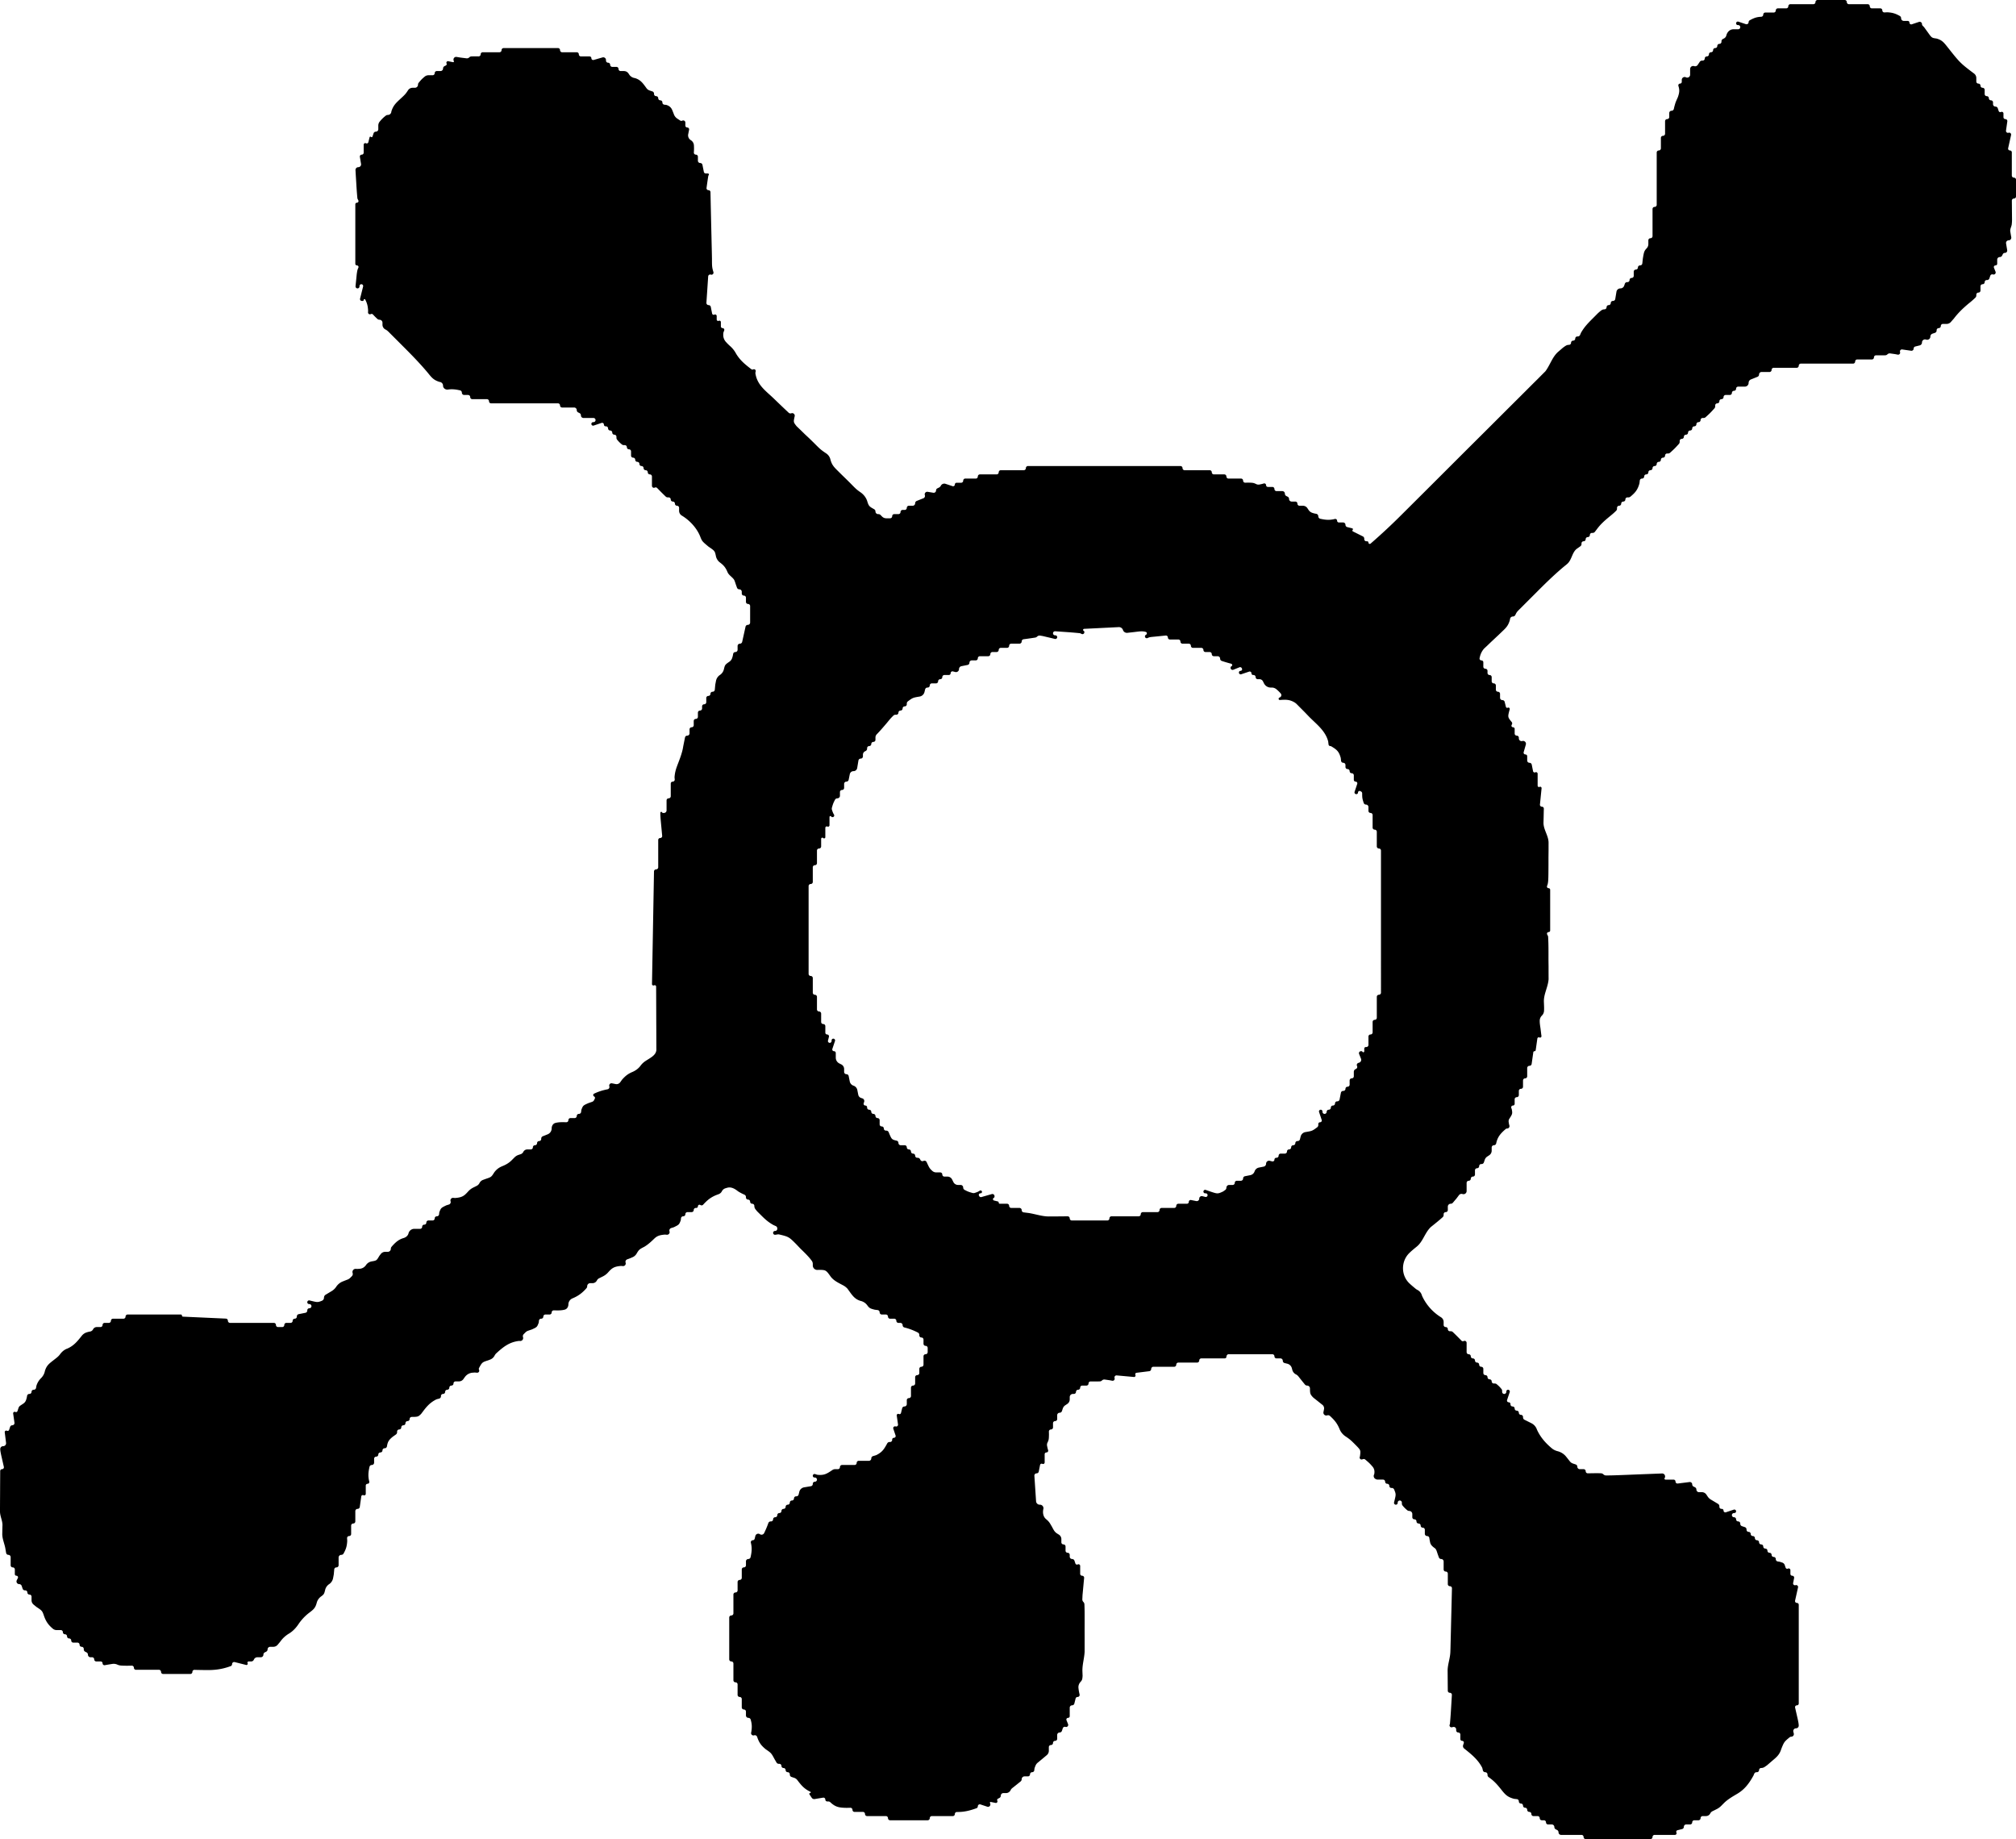 <svg width="216" height="197" fill="none" xmlns="http://www.w3.org/2000/svg">
    <path d="M194.514.226c0-.124.1-.226.224-.226h2.909c.124 0 .224.099.224.222 0 .124.101.226.224.226h2.014c.124 0 .224.098.224.222s.1.225.224.225h.901c.121 0 .218.096.218.216a.22.22 0 0 0 .23.22l.274-.016c.578.026.908.134 1.37.394.087.05.14.142.14.243 0 .158.128.287.286.287h.422c.104 0 .188.082.188.186 0 .128.125.22.247.179l.768-.256a.248.248 0 0 1 .327.234c0 .066.027.13.073.177l.115.115a.65.65 0 0 1 .066.078l.376.518c.417.588.417.588.922.657.609.166.797.436 1.19.924 1.291 1.634 1.354 1.714 2.838 2.828a.6.6 0 0 1 .24.479v.373c0 .123.098.224.222.224.123 0 .225.098.225.222 0 .123.099.225.222.225.124 0 .226.1.226.224v.448c0 .123.098.224.222.224s.225.098.225.222c0 .123.099.226.223.226.123 0 .225.1.225.223v.188c0 .144.115.26.258.26.112 0 .214.072.249.178l.099.296a.179.179 0 0 0 .25.105c.12-.06.263.027.263.161v.395c0 .115.092.208.206.208a.21.21 0 0 1 .208.238l-.142.994a.21.21 0 0 0 .274.228.208.208 0 0 1 .269.244l-.313 1.412a.198.198 0 0 0 .192.242.2.2 0 0 1 .201.2v2.487c0 .123.099.223.223.223.123 0 .225.1.225.224v1.793a.221.221 0 0 1-.221.222.224.224 0 0 0-.224.225l.005.404.006.812.008.81a4.442 4.442 0 0 1-.035.555c-.047.246-.19.474-.152.722.033.205.067.41.104.615a.282.282 0 0 1-.276.334.283.283 0 0 0-.28.327c.041.24.081.482.121.727a.247.247 0 0 1-.243.29.252.252 0 0 0-.225.137 46.19 46.19 0 0 0-.078.157.274.274 0 0 1-.246.153.278.278 0 0 0-.278.277v.438c0 .1-.08.18-.18.18a.182.182 0 0 0-.169.248l.169.423a.223.223 0 0 1-.277.297.227.227 0 0 0-.286.14 77.38 77.38 0 0 0-.093.282.26.26 0 0 1-.247.178h-.036a.222.222 0 0 0-.224.222.224.224 0 0 1-.222.226c-.124 0-.226.1-.226.223v.448a.222.222 0 0 1-.222.224c-.124 0-.225.1-.225.224v.09a.313.313 0 0 1-.097.226 8.99 8.99 0 0 1-.729.635c-.597.503-1.109.987-1.58 1.61-.106.12-.213.24-.32.363a.617.617 0 0 1-.463.21h-.392a.222.222 0 0 0-.224.222.224.224 0 0 1-.222.226c-.124 0-.226.1-.226.223v.037a.26.26 0 0 1-.178.247l-.264.088a.333.333 0 0 0-.229.316c0 .218-.205.38-.417.328l-.074-.019a.325.325 0 0 0-.405.314c0 .15-.101.282-.246.318l-.473.118a.23.23 0 0 0-.176.224c0 .14-.125.25-.264.23l-.961-.137a.212.212 0 0 0-.233.276.215.215 0 0 1-.242.279l-.3-.058-.512-.073a.35.35 0 0 0-.297.098.35.35 0 0 1-.241.103c-.326.006-.651.006-.976.002a.221.221 0 0 0-.226.22.223.223 0 0 1-.222.224h-1.569a.222.222 0 0 0-.223.222.226.226 0 0 1-.224.225h-5.595a.222.222 0 0 0-.224.223.226.226 0 0 1-.224.225h-2.462a.222.222 0 0 0-.224.222c0 .124-.1.226-.224.226h-.852a.266.266 0 0 0-.267.265c0 .11-.066.209-.168.25l-.699.28a.398.398 0 0 0-.252.369.402.402 0 0 1-.4.403h-.719a.223.223 0 0 0-.224.222.223.223 0 0 1-.222.225.224.224 0 0 0-.225.223.226.226 0 0 1-.224.225h-.448a.223.223 0 0 0-.224.222.224.224 0 0 1-.222.226.224.224 0 0 0-.225.222.224.224 0 0 1-.222.226c-.124 0-.226.1-.226.223v.1c0 .08-.03.158-.084.217-.423.468-.475.52-.942.943a.325.325 0 0 1-.217.084h-.1a.222.222 0 0 0-.223.222.224.224 0 0 1-.223.226.224.224 0 0 0-.225.222.224.224 0 0 1-.222.225.224.224 0 0 0-.226.222.223.223 0 0 1-.222.226.224.224 0 0 0-.225.222.224.224 0 0 1-.222.226.224.224 0 0 0-.226.222.224.224 0 0 1-.222.225c-.124 0-.226.1-.226.224v.1c0 .08-.03.157-.083.217-.424.467-.476.52-.943.943a.323.323 0 0 1-.217.083h-.099a.222.222 0 0 0-.224.223.224.224 0 0 1-.222.225.224.224 0 0 0-.226.222.224.224 0 0 1-.222.226.224.224 0 0 0-.226.222.223.223 0 0 1-.222.226.224.224 0 0 0-.225.222.224.224 0 0 1-.222.225.224.224 0 0 0-.226.223.223.223 0 0 1-.222.225.224.224 0 0 0-.225.222.226.226 0 0 1-.224.226h-.013c-.12 0-.221.09-.234.21l-.028.253a.542.542 0 0 1-.016.08c-.189.67-.447.968-.961 1.396a.328.328 0 0 1-.209.075h-.106a.223.223 0 0 0-.224.223.223.223 0 0 1-.222.225.224.224 0 0 0-.225.223.224.224 0 0 1-.222.225c-.124 0-.226.1-.226.224v.09a.316.316 0 0 1-.096.226c-.276.266-.318.301-.757.663-.504.417-.916.782-1.304 1.31l-.215.28a.3.3 0 0 1-.238.117h-.076a.222.222 0 0 0-.223.222.224.224 0 0 1-.223.226.224.224 0 0 0-.225.222.224.224 0 0 1-.222.226c-.124 0-.226.1-.226.224v.07a.295.295 0 0 1-.124.242l-.309.22c-.582.365-.573 1.196-1.084 1.655-.108.097-.233.195-.379.313-1.103.922-2.112 1.923-3.125 2.942l-.553.55-.524.525-.473.474c-.327.321-.375.369-.511.665a.3.3 0 0 1-.273.179.302.302 0 0 0-.298.248l-.028.156c-.175.565-.374.783-.803 1.184l-.392.377-.824.771-.392.377-.362.338c-.279.342-.386.626-.467 1.01a.199.199 0 0 0 .196.24c.113 0 .206.091.206.204v.468c0 .123.099.223.222.223.124 0 .226.1.226.224v.224c0 .124.098.224.222.224s.225.1.225.224v.448c0 .123.099.223.223.223.123 0 .225.1.225.224v.448c0 .124.099.224.222.224.124 0 .226.1.226.224v.42c0 .139.11.251.249.251.116 0 .218.079.246.19l.133.532c.022.089.12.135.202.094a.145.145 0 0 1 .205.166l-.056.208c-.149.61-.158.648.271 1.162a.221.221 0 0 1 .028.24l-.036.071a.17.17 0 0 0 .152.248c.094 0 .172.076.172.17v.501c0 .124.099.224.222.224.124 0 .226.1.226.224v.07c0 .192.18.333.366.286l.015-.004a.307.307 0 0 1 .369.382l-.232.811a.191.191 0 0 0 .183.246c.106 0 .194.086.194.192v.457c0 .136.109.246.244.246.118 0 .22.083.243.198l.141.702a.17.17 0 0 0 .242.12.172.172 0 0 1 .249.152v1.279c0 .108.113.18.21.13a.147.147 0 0 1 .212.145l-.175 1.745a.209.209 0 0 0 .207.23c.118 0 .214.098.211.217l-.009.257-.012.618-.016.614c-.014.753.546 1.403.543 2.156v.077l-.001.755-.009.791v.791c-.008 1.58-.01 1.876-.147 2.205-.049.118.029.25.156.25.095 0 .173.077.173.171v4.36a.17.17 0 0 1-.169.17.172.172 0 0 0-.155.248l.075.15a.262.262 0 0 1 .029.106c.05.833.038 1.669.038 2.504l.009.721a161.011 161.011 0 0 0 .004 1.326l-.01.091c-.083.812-.539 1.552-.492 2.368.021.509.026.625.014.91a.78.78 0 0 1-.23.522.785.785 0 0 0-.233.559c.002.259.018.371.085.821l.075.617.026.188a.152.152 0 0 1-.218.158.154.154 0 0 0-.221.114l-.178 1.247a.127.127 0 0 1-.127.11.13.13 0 0 0-.128.111l-.179 1.251a.237.237 0 0 1-.235.205.242.242 0 0 0-.242.24v.88a.223.223 0 0 1-.222.224c-.124 0-.225.1-.225.223v.672a.223.223 0 0 1-.223.224c-.123 0-.225.1-.225.224v.448a.222.222 0 0 1-.222.223.226.226 0 0 0-.226.224v.486a.185.185 0 0 1-.184.186.187.187 0 0 0-.178.247l.047.136a.39.39 0 0 1 .012.046c.072.425.073.472-.26.976a.503.503 0 0 0-.08.354c.025.168.042.259.076.367.05.165-.063.336-.236.336a.25.25 0 0 0-.161.059c-.549.473-.873.845-1.014 1.527a.252.252 0 0 1-.242.205.242.242 0 0 0-.242.24v.344a.582.582 0 0 1-.259.485l-.222.148a.667.667 0 0 0-.262.343l-.093.277a.26.26 0 0 1-.246.178h-.037a.222.222 0 0 0-.223.222.224.224 0 0 1-.223.226c-.123 0-.225.1-.225.224v.447a.223.223 0 0 1-.222.224.224.224 0 0 0-.226.222.224.224 0 0 1-.222.226c-.123 0-.225.1-.225.224v.877a.335.335 0 0 1-.44.32.338.338 0 0 0-.377.116l-.274.366c-.128.149-.255.299-.384.452a.304.304 0 0 1-.232.107.308.308 0 0 0-.308.307v.365a.222.222 0 0 1-.222.224c-.123 0-.225.1-.225.224v.087c0 .087-.036.17-.101.229-.411.372-.843.713-1.276 1.06a2.956 2.956 0 0 0-.212.233c-.481.597-.696 1.38-1.293 1.861-.29.235-.56.457-.798.691-.893.877-.904 2.364-.003 3.232.21.202.444.395.691.599.055.044.113.082.176.114a.94.94 0 0 1 .475.552l.033.1a5.283 5.283 0 0 0 2.008 2.27c.18.108.3.297.3.507v.33c0 .123.098.223.222.223s.225.099.225.223c0 .123.101.225.224.225h.096c.082 0 .161.032.22.089.313.299.619.605.919.917a.21.21 0 0 0 .247.044.213.213 0 0 1 .309.189v1c0 .123.098.224.222.224.123 0 .225.098.225.222 0 .123.099.225.222.225.124 0 .226.099.226.223 0 .123.098.225.222.225s.226.099.226.222c0 .124.098.226.222.226.123 0 .225.1.225.224v.447c0 .124.099.224.222.224.124 0 .226.099.226.222 0 .124.098.226.222.226s.225.099.225.222c0 .124.101.226.224.226h.104c.078 0 .153.027.212.077.247.21.292.256.502.503.05.059.077.134.077.211v.104c0 .124.099.224.223.224.123 0 .225-.1.225-.224v-.036c0-.104.082-.188.186-.188.128 0 .22.126.179.247l-.283.85a.187.187 0 0 0 .176.246.19.19 0 0 1 .19.188v.036c0 .124.098.224.222.224.123 0 .225.099.225.222 0 .124.099.226.222.226.124 0 .226.099.226.222 0 .124.098.226.222.226s.226.1.226.223v.053c0 .105.059.201.153.248l.266.133.476.238c.286.143.503.395.601.7.37.809.919 1.427 1.586 1.988.179.15.391.253.617.31.358.091.681.29.913.578.136.169.272.34.406.512a.7.7 0 0 0 .328.232l.295.098a.259.259 0 0 1 .178.245c0 .144.116.262.26.262h.413c.122 0 .222.098.222.221 0 .124.102.225.226.223l.655-.01c.252-.004.505-.003.756.007a.393.393 0 0 1 .261.114.398.398 0 0 0 .28.117c.426.001.852-.011 1.278-.027l.885-.033.932-.038.935-.036 1.977-.077a.308.308 0 0 1 .32.307v.081c0 .03-.012.058-.033.079a.112.112 0 0 0 .079.191h.863a.21.21 0 0 1 .21.209c0 .126.11.225.236.21l1.267-.159a.254.254 0 0 1 .287.252.26.26 0 0 0 .142.231l.153.076a.275.275 0 0 1 .153.246c0 .153.124.279.277.279h.306c.195 0 .377.097.485.259l.142.212c.087.132.203.242.339.323l.381.227.394.238a.288.288 0 0 1 .138.245v.063c0 .123.1.224.224.224h.036c.103 0 .187.082.187.186 0 .128.126.219.247.179l.849-.283a.186.186 0 0 1 .247.176.188.188 0 0 1-.187.189h-.036a.224.224 0 0 0-.002.448c.123 0 .225.099.225.222 0 .124.099.226.222.226.124 0 .226.1.226.224v.036c0 .112.072.211.178.247l.315.105a.26.26 0 0 1 .178.247v.036c0 .124.099.224.223.224.123 0 .225.099.225.222 0 .124.099.226.222.226.124 0 .226.098.226.222s.098.226.222.226c.123 0 .225.098.225.222 0 .123.099.225.222.225.124 0 .226.099.226.222 0 .124.098.226.222.226s.225.099.225.222c0 .124.099.226.223.226.123 0 .225.098.225.222 0 .123.099.225.222.225.124 0 .226.101.226.224v.018c0 .119.086.22.203.239l.193.031c.025.004.049.01.074.018l.222.074a.43.43 0 0 1 .271.271l.09.271a.18.18 0 0 0 .25.105.182.182 0 0 1 .263.161v.402a.2.2 0 0 0 .2.201c.128 0 .225.117.2.241l-.107.536a.202.202 0 0 0 .26.233c.15-.05.299.081.265.235l-.316 1.423a.198.198 0 0 0 .193.242c.11 0 .201.09.201.2v10.571c0 .11-.088.199-.197.199a.199.199 0 0 0-.195.243l.042.182.126.554.126.551c.07.347.09.445.095.638a.287.287 0 0 1-.289.294.296.296 0 0 0-.288.366l.047.19a.273.273 0 0 1-.264.34.274.274 0 0 0-.174.062c-.594.486-.605.516-.904 1.26-.189.635-.519.883-1.021 1.308l-.482.416c-.341.249-.41.299-.651.309a.228.228 0 0 0-.224.225c0 .123-.1.225-.224.225h-.045a.27.27 0 0 0-.248.165l-.084.199c-.491.889-.972 1.492-1.715 1.936-.513.306-1.039.6-1.46 1.023l-.259.261c-.144.147-.31.272-.493.366a24.18 24.18 0 0 1-.456.227.524.524 0 0 0-.244.237.518.518 0 0 1-.463.287h-.352a.223.223 0 0 0-.223.223.226.226 0 0 1-.224.225h-.448a.223.223 0 0 0-.224.222c0 .124-.1.226-.224.226h-.42a.25.25 0 0 0-.251.25.253.253 0 0 1-.19.245l-.494.124a.174.174 0 0 0-.115.246.175.175 0 0 1-.155.254h-2.179a.223.223 0 0 0-.224.222c0 .124-.1.226-.224.226h-6.938a.223.223 0 0 1-.224-.222c0-.124-.1-.226-.224-.226h-2.185a.275.275 0 0 1-.277-.275.278.278 0 0 0-.153-.249 9.301 9.301 0 0 1-.141-.071.274.274 0 0 1-.153-.246.278.278 0 0 0-.277-.278h-.395a.222.222 0 0 1-.223-.222.226.226 0 0 0-.224-.226h-.224a.222.222 0 0 1-.224-.222c0-.124-.1-.226-.224-.226h-.447a.222.222 0 0 1-.224-.222.224.224 0 0 0-.222-.225.224.224 0 0 1-.226-.222.224.224 0 0 0-.222-.226.223.223 0 0 1-.225-.222.224.224 0 0 0-.223-.226.225.225 0 0 1-.225-.223v-.013c0-.12-.09-.222-.21-.235l-.258-.029a.576.576 0 0 1-.081-.015c-.707-.201-.92-.455-1.381-1.038-.437-.544-.747-.884-1.298-1.269a.298.298 0 0 1-.129-.244v-.041a.25.25 0 0 0-.249-.251.252.252 0 0 1-.245-.191l-.051-.21a.513.513 0 0 0-.043-.115c-.46-.867-1.161-1.419-1.914-2.022a.338.338 0 0 1-.109-.372l.067-.201a.187.187 0 0 0-.177-.247.19.19 0 0 1-.189-.187v-.484a.222.222 0 0 0-.222-.224.225.225 0 0 1-.225-.224v-.106a.268.268 0 0 0-.332-.259l-.117.029a.211.211 0 0 1-.241-.299.229.229 0 0 0 .022-.076c.05-.557.091-1.11.122-1.667l.029-.48.056-.94a.217.217 0 0 0-.217-.231.22.22 0 0 1-.22-.217c-.005-.445-.008-.891-.012-1.337l-.007-.873c.019-.645.27-1.287.293-1.932.01-.261.017-.522.023-.784l.014-.541c.015-.573.028-1.145.041-1.718l.029-1.162.064-2.627a.22.22 0 0 0-.22-.227.223.223 0 0 1-.223-.221v-1.122a.223.223 0 0 0-.222-.224.225.225 0 0 1-.225-.223v-.857a.262.262 0 0 0-.261-.263.264.264 0 0 1-.249-.174l-.134-.371c-.12-.377-.165-.519-.305-.619-.221-.158-.435-.336-.495-.6a6.442 6.442 0 0 1-.091-.494.24.24 0 0 0-.237-.204.243.243 0 0 1-.243-.241v-.431a.223.223 0 0 0-.222-.224.223.223 0 0 1-.225-.222.224.224 0 0 0-.222-.225.224.224 0 0 1-.226-.223.223.223 0 0 0-.222-.225.224.224 0 0 1-.225-.224v-.344a.327.327 0 0 0-.326-.328.332.332 0 0 1-.214-.077 3.227 3.227 0 0 1-.502-.503.326.326 0 0 1-.077-.211v-.104a.223.223 0 0 0-.223-.224c-.123 0-.225.1-.225.224v.027a.196.196 0 0 1-.195.197.198.198 0 0 1-.193-.244l.066-.274c.135-.564.148-.616-.057-1.108a.267.267 0 0 0-.247-.165h-.045a.223.223 0 0 1-.224-.222.224.224 0 0 0-.222-.226.224.224 0 0 1-.226-.222c0-.124-.1-.226-.224-.226h-.574a.405.405 0 0 1-.184-.043.956.956 0 0 1-.045-.023.356.356 0 0 1-.163-.474.358.358 0 0 0 .034-.128l.008-.094a.857.857 0 0 0-.204-.63c-.288-.334-.382-.421-.78-.757a.247.247 0 0 0-.238-.045l-.088.029a.207.207 0 0 1-.255-.282.185.185 0 0 0 .017-.061c.079-.626.073-.633-.308-1.041-.616-.624-.743-.752-1.231-1.075a1.708 1.708 0 0 1-.661-.818c-.255-.61-.558-.956-1.015-1.377a.3.3 0 0 0-.3-.064.308.308 0 0 1-.4-.351l.061-.303a.488.488 0 0 0-.181-.482l-.102-.078-.441-.353-.354-.279a1.195 1.195 0 0 1-.16-.15c-.232-.262-.264-.345-.268-.89a.305.305 0 0 0-.303-.304.307.307 0 0 1-.237-.112 59.173 59.173 0 0 1-.698-.872.761.761 0 0 0-.259-.212.757.757 0 0 1-.389-.462c-.018-.066-.033-.119-.046-.175a.676.676 0 0 0-.486-.507l-.302-.075a.25.25 0 0 1-.191-.243.253.253 0 0 0-.251-.253h-.42a.222.222 0 0 1-.224-.222c0-.123-.1-.225-.224-.225h-4.7c-.123 0-.224.155-.224.279 0 .124-.099.168-.223.168h-2.463a.223.223 0 0 0-.223.223c0 .123-.1.225-.224.225h-2.014a.223.223 0 0 0-.224.222c0 .124-.1.226-.224.226h-2.224a.237.237 0 0 0-.238.236.24.24 0 0 1-.208.238l-1.363.17a.155.155 0 0 0-.121.223.158.158 0 0 1-.153.227l-1.85-.168a.217.217 0 0 0-.228.284.22.22 0 0 1-.248.287l-.291-.056-.512-.073a.348.348 0 0 0-.297.098.349.349 0 0 1-.241.103c-.325.006-.651.006-.976.002a.22.22 0 0 0-.226.22.223.223 0 0 1-.222.224h-.449a.222.222 0 0 0-.224.222.224.224 0 0 1-.222.225.224.224 0 0 0-.226.222c0 .124-.1.226-.224.226h-.112a.335.335 0 0 0-.335.336v.247a.587.587 0 0 1-.26.486l-.222.148a.663.663 0 0 0-.262.343l-.092.277a.26.26 0 0 1-.246.178.261.261 0 0 0-.261.26v.411a.223.223 0 0 1-.222.224c-.124 0-.226.1-.226.224v.451a.22.22 0 0 1-.219.221.223.223 0 0 0-.223.226l.008.305c-.012.506-.013.577-.156.871a.555.555 0 0 0-.047.345c.042.214.062.302.112.469a.188.188 0 0 1-.179.246.19.19 0 0 0-.191.19v.877a.17.17 0 0 1-.246.154.172.172 0 0 0-.246.118l-.141.709a.236.236 0 0 1-.231.191.238.238 0 0 0-.238.253l.182 2.738a.394.394 0 0 0 .393.367h.02c.253 0 .435.243.363.485a.358.358 0 0 0-.014.065l-.008.072c-.037.318.034.657.267.877.035.033.073.067.12.107.148.124.276.27.374.437l.188.321c.266.504.309.586.722.829.175.104.285.29.285.494v.342c0 .124.099.224.222.224.124 0 .226.1.226.224v.448c0 .123.098.224.222.224s.226.1.226.223v.188c0 .144.114.26.258.26.112 0 .213.072.248.178l.099.296a.179.179 0 0 0 .251.105c.12-.06.263.027.263.161v.838a.21.21 0 0 0 .211.213c.126 0 .226.109.213.234l-.034.346-.069.749a547.8 547.8 0 0 1-.07.748l-.02.441a.38.38 0 0 0 .111.287.383.383 0 0 1 .112.253c.017.377.023.754.023 1.132l.001.787-.003.83.003.826-.001.789-.001.727c-.035.707-.261 1.397-.235 2.104l.018.472c-.027.35-.033.439-.222.648a.824.824 0 0 0-.222.64c.032.28.055.408.122.702a.218.218 0 0 1-.212.269.22.22 0 0 0-.214.166l-.135.539a.25.25 0 0 1-.242.191.252.252 0 0 0-.253.251v.911c0 .1-.08.181-.18.181a.182.182 0 0 0-.169.248l.169.422a.224.224 0 0 1-.277.297.227.227 0 0 0-.286.141l-.093.281a.26.26 0 0 1-.246.178.261.261 0 0 0-.261.26v.412a.222.222 0 0 1-.222.223.224.224 0 0 0-.226.223.223.223 0 0 1-.222.225c-.124 0-.226.1-.226.224v.389a.61.61 0 0 1-.215.466c-.326.275-.654.548-.983.818a.777.777 0 0 0-.219.289c-.102.24-.129.327-.14.504a.232.232 0 0 1-.23.22.226.226 0 0 0-.227.223c0 .123-.1.225-.224.225h-.367a.303.303 0 0 0-.304.302.31.31 0 0 1-.111.237c-.299.243-.6.484-.903.722a.588.588 0 0 0-.165.202l-.011.022a.552.552 0 0 1-.495.306h-.276a.275.275 0 0 0-.277.275.278.278 0 0 1-.153.249l-.148.074a.163.163 0 0 0-.074.219.165.165 0 0 1-.179.236l-.513-.102a.085.085 0 0 0-.078.143.087.087 0 0 1 .026.061v.067c0 .17-.166.29-.327.236l-.733-.244a.214.214 0 0 0-.283.202c0 .09-.056.172-.14.203-.721.26-1.336.416-2.092.404a.223.223 0 0 0-.23.221c0 .12-.097.218-.217.218h-2.245a.223.223 0 0 0-.224.223c0 .123-.1.225-.224.225h-4.028a.222.222 0 0 1-.224-.222c0-.124-.1-.226-.224-.226h-2.014a.222.222 0 0 1-.224-.222c0-.123-.1-.225-.224-.225h-.897a.22.22 0 0 1-.222-.22.223.223 0 0 0-.226-.223l-.403.009c-.8-.016-1.189-.077-1.738-.594a.329.329 0 0 0-.226-.092h-.111a.204.204 0 0 1-.205-.203.206.206 0 0 0-.24-.204l-.898.149a.32.32 0 0 1-.32-.138l-.251-.377a.078.078 0 0 1 .064-.122c.09 0 .113-.126.028-.152l-.011-.004c-.662-.318-.962-.7-1.377-1.244a.69.69 0 0 0-.329-.234l-.293-.098a.259.259 0 0 1-.178-.246v-.037a.223.223 0 0 0-.222-.224.223.223 0 0 1-.226-.222.224.224 0 0 0-.222-.225.224.224 0 0 1-.225-.223c0-.123-.1-.225-.224-.225h-.06a.285.285 0 0 1-.246-.141l-.212-.363c-.346-.645-.346-.645-.95-1.063-.528-.433-.725-.754-.916-1.324a.252.252 0 0 0-.318-.163.25.25 0 0 1-.322-.296l.016-.064c.086-.539.07-.863-.069-1.332a.25.25 0 0 0-.243-.179.262.262 0 0 1-.261-.26v-.412a.223.223 0 0 0-.222-.224.225.225 0 0 1-.226-.223v-.896a.222.222 0 0 0-.222-.224.225.225 0 0 1-.225-.224v-1.119a.222.222 0 0 0-.223-.224.225.225 0 0 1-.225-.224v-1.791a.222.222 0 0 0-.222-.223.226.226 0 0 1-.226-.224v-4.478c0-.123.099-.223.222-.223a.226.226 0 0 0 .226-.224v-2.015c0-.124.099-.224.222-.224.124 0 .226-.1.226-.224v-.895c0-.124.098-.224.222-.224.123 0 .225-.1.225-.224v-.895c0-.124.099-.224.222-.224.124 0 .226-.1.226-.224v-.42a.25.25 0 0 1 .25-.252.25.25 0 0 0 .243-.191c.13-.564.17-1.004.035-1.549-.034-.136.063-.274.204-.274a.209.209 0 0 0 .202-.157l.075-.301a.317.317 0 0 1 .483-.189.315.315 0 0 0 .458-.119c.17-.352.318-.697.45-1.072a.265.265 0 0 1 .25-.177h.036a.223.223 0 0 0 .223-.222c0-.124.099-.226.223-.226a.224.224 0 0 0 .225-.222c0-.124.099-.226.222-.226a.223.223 0 0 0 .226-.222c0-.124.098-.225.222-.225a.224.224 0 0 0 .225-.223c0-.123.099-.225.222-.225a.224.224 0 0 0 .226-.222c0-.124.098-.226.222-.226a.223.223 0 0 0 .225-.222c0-.124.1-.226.224-.226h.028a.25.25 0 0 0 .244-.19l.074-.296a.641.641 0 0 1 .517-.478l.725-.121a.243.243 0 0 0 .203-.239v-.019c0-.123.098-.224.222-.224a.223.223 0 0 0 .225-.222c0-.123-.1-.225-.223-.225h-.035a.189.189 0 0 1-.19-.188c0-.128.125-.221.247-.183l.21.067a.38.38 0 0 0 .068.013c.725.073 1.02-.142 1.585-.519a.512.512 0 0 1 .284-.086h.293a.222.222 0 0 0 .223-.222c0-.124.1-.226.224-.226h1.343a.222.222 0 0 0 .224-.222c0-.123.1-.225.224-.225h1.086a.255.255 0 0 0 .257-.255.26.26 0 0 1 .183-.248l.282-.084a.6.6 0 0 0 .1-.039c.635-.322.823-.657 1.145-1.243a.28.28 0 0 1 .246-.146h.058c.123 0 .224-.1.224-.224v-.036c0-.104.082-.188.186-.188.128 0 .22-.125.179-.247l-.242-.725a.194.194 0 0 1 .245-.248.197.197 0 0 0 .258-.212l-.136-.954a.158.158 0 0 1 .226-.166.16.16 0 0 0 .227-.102l.128-.513a.25.25 0 0 1 .242-.191.252.252 0 0 0 .253-.251v-.42c0-.124.099-.224.222-.224.124 0 .226-.1.226-.224v-.896c0-.123.099-.223.222-.223a.226.226 0 0 0 .226-.224v-.672c0-.124.098-.224.222-.224.123 0 .225-.1.225-.224v-.447c0-.124.099-.224.222-.224.124 0 .226-.1.226-.224v-.896c0-.123.098-.223.222-.223a.226.226 0 0 0 .225-.224v-.448a.222.222 0 0 0-.222-.224.225.225 0 0 1-.225-.224v-.447a.222.222 0 0 0-.222-.224.225.225 0 0 1-.226-.224v-.056a.275.275 0 0 0-.148-.246 6.457 6.457 0 0 0-1.447-.549.252.252 0 0 1-.195-.243.249.249 0 0 0-.248-.249h-.2a.223.223 0 0 1-.224-.223c0-.123-.1-.225-.224-.225h-.447a.223.223 0 0 1-.224-.222c0-.124-.1-.226-.224-.226h-.433a.237.237 0 0 1-.238-.237.24.24 0 0 0-.208-.238 102.69 102.69 0 0 0-.324-.042c-.451-.119-.556-.146-.783-.457a1.211 1.211 0 0 0-.686-.474c-.736-.19-1.012-.742-1.454-1.329a1.76 1.76 0 0 0-.418-.328c-.494-.267-1.015-.495-1.359-.938-.516-.723-.524-.734-1.291-.741a.657.657 0 0 0-.089.006.486.486 0 0 1-.55-.493v-.139a.573.573 0 0 0-.107-.339c-.365-.502-.822-.921-1.264-1.358l-.386-.409c-.793-.795-.813-.815-1.839-1.059a.45.45 0 0 0-.164-.007l-.255.039a.206.206 0 0 1-.238-.203c0-.114.093-.208.207-.208h.017a.224.224 0 0 0 .224-.224v-.048a.27.27 0 0 0-.161-.247l-.234-.104c-.54-.295-.907-.62-1.34-1.056a138.25 138.25 0 0 0-.416-.413c-.248-.296-.298-.356-.308-.595a.229.229 0 0 0-.225-.224.223.223 0 0 1-.225-.222.224.224 0 0 0-.223-.225.225.225 0 0 1-.225-.224v-.05a.274.274 0 0 0-.158-.248l-.262-.122c-.246-.13-.365-.193-.484-.286-.303-.235-.664-.434-1.038-.352a2.85 2.85 0 0 0-.278.08.613.613 0 0 0-.356.309.632.632 0 0 1-.339.308l-.288.109c-.616.258-.963.564-1.39 1.029a.214.214 0 0 1-.25.047l-.057-.029a.17.17 0 0 0-.248.151.172.172 0 0 1-.17.173h-.054a.223.223 0 0 0-.223.222c0 .124-.1.226-.224.226h-.448a.222.222 0 0 0-.224.222c0 .124-.1.226-.224.226h-.01a.235.235 0 0 0-.234.211l-.016.154a.4.4 0 0 1-.025.105c-.16.416-.182.435-.699.687a.508.508 0 0 1-.075.03l-.236.072a.276.276 0 0 0-.182.351.278.278 0 0 1-.288.366l-.16-.015a.349.349 0 0 0-.065 0c-.59.049-.847.169-1.13.444-.325.315-.659.623-1.048.855-.504.261-.577.298-.83.734a.93.93 0 0 1-.421.382c-.252.113-.36.156-.584.234a.28.28 0 0 0-.176.353.281.281 0 0 1-.29.37l-.157-.014a.349.349 0 0 0-.064 0c-.733.061-.957.236-1.355.681a1.877 1.877 0 0 1-.553.43l-.418.208a.518.518 0 0 0-.239.235.524.524 0 0 1-.467.29h-.245a.327.327 0 0 0-.328.327.323.323 0 0 1-.078.212c-.459.524-.892.836-1.484 1.084a.71.71 0 0 0-.452.647c0 .253-.141.498-.386.564-.385.104-.762.086-1.18.079a.22.22 0 0 0-.225.22c0 .123-.1.225-.223.225h-.448a.223.223 0 0 0-.224.222c0 .124-.1.226-.224.226h-.01a.235.235 0 0 0-.235.212l-.015.154a.414.414 0 0 1-.025.105c-.163.425-.182.434-.708.676l-.41.14a.753.753 0 0 0-.286.178l-.187.188a.314.314 0 0 0-.077.321.315.315 0 0 1-.345.412l-.01-.001a.325.325 0 0 0-.083-.002c-1.026.122-1.671.636-2.414 1.314a.864.864 0 0 0-.19.251.875.875 0 0 1-.47.427c-.075.029-.15.059-.228.088-.609.193-.639.203-.967.81a.215.215 0 0 0-.004.199.217.217 0 0 1-.213.314l-.215-.019a.265.265 0 0 0-.056 0l-.193.015a1.124 1.124 0 0 0-.805.42 5.03 5.03 0 0 0-.184.255.59.59 0 0 1-.486.259h-.36a.222.222 0 0 0-.224.222.224.224 0 0 1-.222.226.223.223 0 0 0-.225.222.224.224 0 0 1-.222.225.224.224 0 0 0-.226.222.224.224 0 0 1-.222.226c-.124 0-.226.1-.226.224v.029a.254.254 0 0 1-.188.245l-.231.061a.52.52 0 0 0-.108.041c-.712.369-1.063.818-1.53 1.45a1.143 1.143 0 0 1-.14.159c-.243.228-.322.251-.936.253a.224.224 0 0 0-.224.223.224.224 0 0 1-.222.225.224.224 0 0 0-.225.222.224.224 0 0 1-.223.226.224.224 0 0 0-.225.222.224.224 0 0 1-.222.226c-.124 0-.226.1-.226.224v.071a.296.296 0 0 1-.124.241l-.31.219c-.46.364-.573.567-.654 1.053a.244.244 0 0 1-.24.206h-.014a.223.223 0 0 0-.224.223.224.224 0 0 1-.222.225.224.224 0 0 0-.226.222.224.224 0 0 1-.222.226c-.124 0-.226.1-.226.224v.42a.25.25 0 0 1-.25.251.25.25 0 0 0-.243.191c-.132.573-.171 1.018-.028 1.575.032.124-.056.249-.184.249a.19.19 0 0 0-.19.188v.886a.166.166 0 0 1-.239.15.167.167 0 0 0-.241.124l-.162 1.133a.238.238 0 0 1-.235.206.24.24 0 0 0-.242.239v1.104a.223.223 0 0 1-.222.224c-.123 0-.225.1-.225.223v.902c0 .12-.096.218-.216.218a.219.219 0 0 0-.22.229l.016.274c-.026.579-.134.909-.394 1.371a.277.277 0 0 1-.243.141.286.286 0 0 0-.286.285v.824a.233.233 0 0 1-.233.234.236.236 0 0 0-.235.212l-.05.543-.075.399a.993.993 0 0 1-.426.644c-.207.138-.358.35-.418.592l-.018.072c-.086.343-.106.424-.413.644a1.207 1.207 0 0 0-.477.686c-.151.595-.39.752-.873 1.119a5.224 5.224 0 0 0-1.095 1.189c-.27.395-.599.748-1.009.993-.327.196-.617.45-.85.753l-.109.143-.25.299a.609.609 0 0 1-.468.219h-.334a.275.275 0 0 0-.277.275.28.28 0 0 1-.153.249l-.142.071a.274.274 0 0 0-.152.246.278.278 0 0 1-.277.278h-.368a.405.405 0 0 0-.363.224l-.029.058a.302.302 0 0 1-.268.166h-.272a.13.13 0 0 0-.12.189.133.133 0 0 1-.149.189l-1.229-.308a.226.226 0 0 0-.283.219.226.226 0 0 1-.146.213c-.933.342-1.72.442-2.735.421l-.782-.012-.362-.01a.22.22 0 0 0-.227.219.223.223 0 0 1-.22.223H17.48a.223.223 0 0 1-.224-.222c0-.124-.1-.226-.224-.226h-2.464a.22.22 0 0 1-.222-.22.224.224 0 0 0-.226-.224l-.53.01c-.627-.011-.769-.013-1.008-.117a.96.96 0 0 0-.525-.081c-.276.042-.552.088-.827.138a.202.202 0 0 1-.24-.198.203.203 0 0 0-.203-.203h-.47a.223.223 0 0 1-.223-.223c0-.123-.1-.225-.224-.225H9.7a.275.275 0 0 1-.278-.275.279.279 0 0 0-.153-.249l-.141-.071a.277.277 0 0 1-.153-.248v-.053a.222.222 0 0 0-.222-.223.224.224 0 0 1-.226-.223c0-.123-.1-.225-.224-.225h-.447a.223.223 0 0 1-.224-.222.224.224 0 0 0-.222-.226.223.223 0 0 1-.226-.222.224.224 0 0 0-.222-.226.223.223 0 0 1-.225-.222c0-.123-.1-.225-.224-.225h-.44a.634.634 0 0 1-.41-.147c-.448-.379-.702-.709-.927-1.308-.206-.612-.206-.612-.825-1.022l-.308-.251a.608.608 0 0 1-.224-.471v-.383a.222.222 0 0 0-.222-.224.224.224 0 0 1-.225-.222c0-.124-.1-.226-.224-.226h-.036a.26.26 0 0 1-.247-.178c-.04-.117-.06-.182-.1-.297a.285.285 0 0 0-.27-.196.288.288 0 0 1-.258-.416l.116-.232a.17.17 0 0 0-.151-.248.172.172 0 0 1-.173-.171v-.5a.222.222 0 0 0-.222-.224.225.225 0 0 1-.226-.224v-.876a.242.242 0 0 0-.242-.243.246.246 0 0 1-.241-.201l-.062-.345c-.07-.575-.362-1.128-.353-1.707.004-.275.01-.55.017-.826.047-.525-.256-1.028-.26-1.555v-.369l.003-.733.005-.77.003-.774.01-1.701c0-.11.088-.198.197-.198a.2.2 0 0 0 .196-.244l-.042-.181-.126-.554-.126-.551c-.067-.335-.088-.438-.095-.618a.306.306 0 0 1 .31-.314c.19 0 .338-.166.315-.354l-.142-1.13a.165.165 0 0 1 .237-.17c.09.045.201.001.233-.095l.109-.327a.237.237 0 0 1 .225-.163.24.24 0 0 0 .238-.273l-.14-.985a.163.163 0 0 1 .233-.17c.089.044.198 0 .23-.094l.112-.339a.475.475 0 0 1 .187-.244l.322-.215a.751.751 0 0 0 .299-.386c.06-.18.081-.266.109-.446a.242.242 0 0 1 .238-.206h.016a.223.223 0 0 0 .223-.222c0-.124.1-.226.224-.226h.02c.118 0 .219-.085.239-.201l.035-.204a1.93 1.93 0 0 1 .519-.856c.196-.203.336-.454.39-.731.178-.599.436-.788.924-1.17.41-.317.54-.418.712-.65.203-.277.472-.5.798-.609.708-.322 1.073-.801 1.529-1.37.133-.166.313-.291.516-.355.148-.047.232-.067.358-.088a.443.443 0 0 0 .329-.238.442.442 0 0 1 .393-.244h.4a.222.222 0 0 0 .224-.222c0-.123.1-.225.224-.225h.448a.223.223 0 0 0 .223-.223c0-.123.1-.225.224-.225h1.12a.223.223 0 0 0 .223-.222c0-.124.1-.226.224-.226h5.704c.064 0 .115.051.115.114 0 .061.048.112.11.115l4.595.209a.228.228 0 0 1 .219.227.23.23 0 0 0 .229.231h4.695c.123 0 .223.098.223.222s.1.225.224.225h.448a.222.222 0 0 0 .224-.222c0-.123.1-.225.224-.225h.447a.223.223 0 0 0 .224-.223c0-.123.098-.225.222-.225s.226-.1.226-.224v-.022c0-.117.082-.218.197-.241l.724-.145a.246.246 0 0 0 .198-.241v-.023c0-.123.098-.223.222-.223a.224.224 0 0 0 .225-.223c0-.123-.1-.225-.224-.225h-.026a.196.196 0 0 1-.197-.196c0-.127.12-.223.243-.193l.274.067c.541.13.611.147 1.05-.032a.36.36 0 0 0 .223-.334c0-.128.067-.248.176-.314l.644-.387c.197-.117.364-.275.49-.465a1.5 1.5 0 0 1 .68-.561c.18-.073.36-.144.542-.213a.771.771 0 0 0 .27-.175l.184-.184a.335.335 0 0 0 .082-.343.337.337 0 0 1 .34-.443l.145.009.253-.015a.895.895 0 0 0 .693-.396.906.906 0 0 1 .552-.382l.083-.018c.506-.087.506-.087.797-.588l.155-.201a.6.6 0 0 1 .475-.233h.273c.181 0 .328-.145.328-.326 0-.077.028-.154.078-.213.412-.476.752-.78 1.295-.939.248-.073.458-.249.52-.5a.638.638 0 0 1 .617-.484h.623a.223.223 0 0 0 .224-.222c0-.124.099-.226.222-.226a.223.223 0 0 0 .226-.222c0-.124.1-.226.224-.226h.447a.222.222 0 0 0 .224-.222c0-.123.1-.225.224-.225h.011c.12 0 .222-.092.234-.212l.015-.154a.41.41 0 0 1 .025-.105c.16-.416.183-.435.7-.687a.511.511 0 0 1 .075-.03l.235-.072a.276.276 0 0 0 .182-.351.279.279 0 0 1 .288-.366l.161.015a.347.347 0 0 0 .065 0c.732-.061.956-.236 1.354-.681.157-.176.343-.323.553-.43l.37-.184a.682.682 0 0 0 .31-.307.686.686 0 0 1 .374-.335l.28-.103c.609-.203.609-.203.923-.7.291-.389.565-.547.92-.691.35-.142.675-.339.942-.605l.304-.306a1.1 1.1 0 0 1 .433-.272l.232-.077a.478.478 0 0 0 .28-.241.487.487 0 0 1 .434-.27h.371a.223.223 0 0 0 .224-.222c0-.124.099-.226.222-.226a.223.223 0 0 0 .226-.222c0-.124.098-.225.222-.225a.226.226 0 0 0 .225-.224v-.043c0-.11.067-.208.168-.248l.517-.207a.687.687 0 0 0 .434-.639c0-.262.146-.515.4-.581.38-.1.753-.083 1.167-.076a.218.218 0 0 0 .224-.219c0-.124.1-.226.224-.226h.447a.223.223 0 0 0 .224-.222c0-.124.1-.226.224-.226h.011c.12 0 .222-.091.234-.211l.015-.154a.396.396 0 0 1 .025-.105c.163-.425.183-.434.722-.677l.423-.148a.357.357 0 0 0 .201-.177l.082-.164a.171.171 0 0 0-.076-.231c-.124-.062-.129-.238-.004-.299.471-.228.925-.367 1.442-.469a.248.248 0 0 0 .192-.32.246.246 0 0 1 .28-.32l.4.08a.481.481 0 0 0 .486-.193l.197-.277c.405-.46.692-.647 1.117-.829.335-.145.636-.362.855-.655a2.04 2.04 0 0 1 .49-.481c.576-.391 1.273-.668 1.214-1.362 0-.321 0-.642-.003-.963l-.001-.511c-.001-.54-.004-1.081-.007-1.622l-.003-1.097c-.002-.815-.006-1.631-.01-2.447a.153.153 0 0 0-.22-.138.154.154 0 0 1-.224-.139l.215-12.06a.224.224 0 0 1 .224-.223.227.227 0 0 0 .228-.225v-2.92c0-.117.094-.213.211-.213a.214.214 0 0 0 .214-.233l-.026-.282-.063-.674-.063-.669a9.732 9.732 0 0 1-.048-.839c-.001-.109.145-.144.194-.047a.105.105 0 0 0 .092.058h.107a.277.277 0 0 0 .277-.277V85.74c0-.124.099-.224.222-.224.124 0 .226-.1.226-.224V83.94c0-.118.094-.214.212-.214a.215.215 0 0 0 .214-.233 161.83 161.83 0 0 0-.018-.198.39.39 0 0 1 0-.061c.03-.423.126-.788.259-1.145.264-.713.567-1.416.675-2.169l.185-.921a.244.244 0 0 1 .24-.198c.135 0 .247-.11.247-.246v-.426c0-.123.099-.224.222-.224.124 0 .226-.1.226-.223v-.448c0-.124.098-.224.222-.224.123 0 .225-.1.225-.224v-.448c0-.123.099-.223.222-.223.124 0 .226-.1.226-.224v-.224c0-.124.098-.224.222-.224s.226-.1.226-.224v-.448c0-.123.098-.223.222-.223a.224.224 0 0 0 .225-.223c0-.123.1-.225.224-.225h.01a.234.234 0 0 0 .233-.213l.05-.543.076-.398a.994.994 0 0 1 .426-.645c.207-.138.357-.35.418-.591l.018-.073c.098-.394.11-.44.57-.752a.766.766 0 0 0 .298-.386c.06-.18.081-.267.11-.447a.24.24 0 0 1 .235-.206.241.241 0 0 0 .242-.24v-.407c0-.137.11-.248.246-.248a.25.25 0 0 0 .245-.195l.36-1.625a.247.247 0 0 1 .242-.195.25.25 0 0 0 .25-.248V64.92a.222.222 0 0 0-.223-.223.225.225 0 0 1-.225-.224v-.448a.222.222 0 0 0-.222-.224.225.225 0 0 1-.226-.224v-.185a.261.261 0 0 0-.26-.263.265.265 0 0 1-.25-.173l-.133-.372c-.088-.277-.136-.427-.21-.527-.217-.288-.561-.465-.686-.802-.222-.52-.446-.736-.802-1.005a1.122 1.122 0 0 1-.428-.674c-.117-.56-.117-.56-.798-1.022-.685-.573-.685-.573-.895-1.105-.359-.887-1.11-1.707-1.953-2.214a.599.599 0 0 1-.3-.507v-.33a.222.222 0 0 0-.221-.223.224.224 0 0 1-.226-.222.224.224 0 0 0-.222-.226.224.224 0 0 1-.225-.222c0-.123-.1-.226-.224-.226h-.096a.318.318 0 0 1-.22-.088c-.313-.3-.619-.605-.918-.917a.211.211 0 0 0-.248-.044.213.213 0 0 1-.309-.19v-1a.223.223 0 0 0-.222-.223.224.224 0 0 1-.225-.222.224.224 0 0 0-.222-.226.224.224 0 0 1-.226-.222.224.224 0 0 0-.222-.225.224.224 0 0 1-.225-.223.224.224 0 0 0-.223-.225.224.224 0 0 1-.225-.222.224.224 0 0 0-.222-.226.225.225 0 0 1-.226-.224v-.447a.222.222 0 0 0-.222-.224.224.224 0 0 1-.225-.223c0-.123-.1-.225-.224-.225h-.104a.327.327 0 0 1-.212-.078 3.198 3.198 0 0 1-.502-.502.327.327 0 0 1-.077-.212v-.104a.222.222 0 0 0-.222-.223.224.224 0 0 1-.226-.222.224.224 0 0 0-.222-.226.224.224 0 0 1-.226-.222c0-.124-.1-.226-.224-.226h-.036a.186.186 0 0 1-.187-.186.188.188 0 0 0-.247-.18l-.85.284a.187.187 0 0 1-.246-.176c0-.104.084-.19.187-.19h.037a.222.222 0 0 0 .224-.222c0-.123-.1-.225-.224-.225h-1.066a.275.275 0 0 1-.277-.275.28.28 0 0 0-.153-.25 93.669 93.669 0 0 1-.142-.07.275.275 0 0 1-.153-.246.278.278 0 0 0-.276-.279h-1.29a.222.222 0 0 1-.224-.222c0-.123-.1-.225-.224-.225h-7.162a.223.223 0 0 1-.224-.223c0-.123-.1-.225-.224-.225h-1.566a.223.223 0 0 1-.224-.222c0-.124-.1-.226-.224-.226h-.42a.25.25 0 0 1-.251-.25.25.25 0 0 0-.191-.244c-.471-.108-.856-.154-1.287-.087-.27.042-.537-.144-.537-.417a.403.403 0 0 0-.337-.397l-.03-.005a.403.403 0 0 1-.069-.017c-.587-.199-.787-.451-1.182-.941-.85-1.018-1.764-1.953-2.704-2.889l-.485-.487-.464-.463-.417-.417c-.236-.238-.31-.312-.482-.401a.571.571 0 0 1-.32-.501v-.221a.32.32 0 0 0-.32-.322c-.081 0-.16-.03-.22-.085a6.233 6.233 0 0 1-.476-.474.2.2 0 0 0-.238-.045.203.203 0 0 1-.294-.191l.009-.156c-.023-.507-.108-.823-.304-1.204-.045-.087-.172-.055-.172.043a.098.098 0 0 1-.096.097h-.1a.197.197 0 0 1-.19-.244l.325-1.302a.195.195 0 0 0-.188-.245.198.198 0 0 0-.198.197v.038a.212.212 0 0 1-.212.213.214.214 0 0 1-.213-.233c.024-.249.05-.498.075-.746l.055-.551c.055-.374.067-.46.173-.684a.172.172 0 0 0-.153-.248.173.173 0 0 1-.173-.171v-6.374a.17.17 0 0 1 .17-.171.172.172 0 0 0 .154-.248c-.025-.05-.05-.102-.077-.153a.275.275 0 0 1-.028-.099c-.05-.552-.09-1.101-.12-1.655l-.03-.48c-.018-.284-.034-.569-.05-.854a.298.298 0 0 1 .296-.317.302.302 0 0 0 .299-.349l-.126-.755a.204.204 0 0 1 .2-.24.207.207 0 0 0 .207-.204v-.856c0-.13.135-.215.252-.157.1.05.222-.004.249-.113l.13-.524a.093.093 0 0 1 .157-.044c.049.05.134.03.155-.036.04-.116.078-.232.117-.35a.258.258 0 0 1 .245-.178.261.261 0 0 0 .262-.26v-.397c0-.154.054-.303.153-.421a3.7 3.7 0 0 1 .64-.628.366.366 0 0 1 .234-.085.37.37 0 0 0 .365-.31l.009-.053a.404.404 0 0 1 .016-.066c.197-.59.473-.849.933-1.277.494-.456.572-.527.836-.936a.583.583 0 0 1 .489-.268h.248c.182 0 .33-.146.33-.328 0-.076.026-.152.075-.21.271-.33.335-.398.637-.652a.654.654 0 0 1 .42-.153h.434a.222.222 0 0 0 .224-.222c0-.124.1-.226.224-.226h.395a.275.275 0 0 0 .276-.275.28.28 0 0 1 .153-.249l.148-.074a.163.163 0 0 0 .074-.219.165.165 0 0 1 .179-.236l.513.103c.083.016.137-.084.078-.144a.086.086 0 0 1-.026-.06v-.081c0-.174.156-.306.327-.278l.443.072.624.077a.354.354 0 0 0 .295-.101.357.357 0 0 1 .244-.105c.25-.004.5-.005.75-.001a.221.221 0 0 0 .227-.22c0-.123.099-.223.22-.223h1.794a.222.222 0 0 0 .224-.223c0-.123.1-.225.224-.225h5.819c.123 0 .224.098.224.222s.1.226.224.226h1.566c.124 0 .224.098.224.222 0 .123.1.225.224.225h.926c.107 0 .193.085.193.191 0 .128.122.222.245.187l.953-.272a.289.289 0 0 1 .368.277v.065c0 .124.1.224.223.224s.225.098.225.222.1.226.224.226h.447c.124 0 .224.098.224.222 0 .123.1.225.224.225h.36c.195 0 .377.098.485.26l.079.119a.85.85 0 0 0 .54.362l.075.015c.626.184.882.6 1.244 1.092.082.11.196.19.326.234l.294.098a.26.26 0 0 1 .178.246v.037c0 .123.099.224.222.224.124 0 .226.098.226.222 0 .123.098.226.222.226.123 0 .225.1.225.223v.011c0 .121.092.222.212.234l.154.016a.405.405 0 0 1 .105.024l.064.025c.23.088.417.265.511.494.068.162.133.326.195.491a.91.91 0 0 0 .344.434l.32.213a.226.226 0 0 0 .227.014.228.228 0 0 1 .33.204v.325a.2.2 0 0 0 .2.202c.128 0 .225.116.2.24l-.096.482a.604.604 0 0 0 .257.621l.049.033c.18.12.294.318.306.534.017.317.015.44-.006.769-.007.125.09.23.215.23.12 0 .218.098.218.217v.433c0 .136.109.246.244.246.118 0 .22.083.243.198l.151.755c.02.097.105.167.204.167h.222c.103 0 .155.124.082.197a.117.117 0 0 0-.033.064c-.067.43-.13.86-.187 1.291a.21.21 0 0 0 .208.239c.115 0 .211.092.213.207l.013.587a1484.456 1484.456 0 0 0 .094 4.172c.013.604.028 1.207.042 1.81l.011.572c0 .773 0 .914.155 1.422.052.17-.106.33-.274.274a.218.218 0 0 0-.287.19l-.189 2.825a.236.236 0 0 0 .235.253c.113 0 .212.08.234.19l.142.71a.17.17 0 0 0 .242.12.172.172 0 0 1 .25.152v.369c0 .115.119.19.222.139a.156.156 0 0 1 .225.137v.462c0 .101.08.184.182.184.128 0 .218.127.174.247l-.073.197a.328.328 0 0 0-.02.093l-.008.116c-.02.299.077.594.277.817.163.182.27.287.47.468.224.2.417.433.567.694l.096.166c.44.703.958 1.108 1.6 1.606a.185.185 0 0 0 .197.02c.139-.069.298.052.267.204l-.027.136a.247.247 0 0 0-.002.087c.189 1.21 1.017 1.8 1.895 2.62l.518.5c.382.367.765.731 1.152 1.093.074.07.181.094.279.061l.01-.003c.21-.07.413.127.348.34-.133.61-.133.61.207 1.043l.421.404c.226.22.226.22.455.446l.485.453.477.465c.662.665.761.765 1.336 1.148.227.151.39.383.452.648.155.589.387.822.819 1.247l.42.417.44.427.44.435c.556.57.687.705 1.102.99.314.215.56.514.697.87.188.592.202.636.761.94a.28.28 0 0 1 .148.247c0 .154.126.282.28.282h.037c.084 0 .164.033.224.092l.169.17c.119.119.28.185.448.185h.409a.222.222 0 0 0 .224-.222c0-.124.1-.225.224-.225h.447a.222.222 0 0 0 .224-.223c0-.123.1-.225.224-.225h.224a.222.222 0 0 0 .223-.222c0-.124.1-.226.224-.226h.405a.266.266 0 0 0 .267-.265.27.27 0 0 1 .167-.25c.237-.094.473-.19.714-.285a.27.27 0 0 0 .157-.337.273.273 0 0 1 .302-.356l.608.101c.152.026.29-.09.29-.243 0-.095.053-.182.137-.225l.186-.093a.41.41 0 0 0 .186-.185.418.418 0 0 1 .505-.21l.753.25a.186.186 0 0 0 .247-.175.19.19 0 0 1 .188-.19h.483a.222.222 0 0 0 .224-.222c0-.123.1-.225.224-.225h1.119a.222.222 0 0 0 .224-.222c0-.124.1-.226.224-.226h1.79a.222.222 0 0 0 .224-.222c0-.124.1-.226.224-.226h2.462a.223.223 0 0 0 .224-.222c0-.123.1-.225.223-.225h16.338c.124 0 .224.098.224.222 0 .123.101.225.224.225h2.686c.124 0 .224.099.224.223 0 .123.1.225.224.225h1.119c.123 0 .223.099.223.222 0 .124.101.226.224.226h1.346a.22.22 0 0 1 .221.219c0 .124.102.226.227.222l.304-.008c.506.013.576.014.871.157.107.052.228.07.345.047.214-.042.302-.062.468-.112a.19.19 0 0 1 .247.18.19.19 0 0 0 .189.19h.482c.124 0 .224.099.224.222 0 .124.1.226.224.226h.618c.153 0 .277.122.277.275 0 .105.059.202.153.25l.142.07a.274.274 0 0 1 .153.246c0 .153.124.278.276.278h.395c.124 0 .224.099.224.223 0 .123.1.225.224.225h.359c.195 0 .377.098.485.26l.132.197a.76.76 0 0 0 .386.3c.171.057.257.079.419.104a.273.273 0 0 1 .233.268.27.27 0 0 0 .206.264c.566.129 1.007.166 1.559.024.124-.032.249.057.249.185 0 .103.084.189.188.189h.456a.25.25 0 0 1 .252.25c0 .115.078.217.19.245l.533.133a.1.1 0 0 1 .047.168.102.102 0 0 0 .026.162l1.065.532a.278.278 0 0 1 .153.248v.053c0 .123.1.224.224.224h.082a.14.14 0 0 1 .142.14c0 .12.141.186.232.108a63.346 63.346 0 0 0 3.36-3.134l.516-.513c.557-.553 1.112-1.107 1.668-1.662l.578-.576c1.006-1.003 2.012-2.007 3.017-3.012 1.039-1.038 2.081-2.074 3.122-3.11.801-.797 1.601-1.596 2.4-2.395l1.152-1.146a432.07 432.07 0 0 0 1.603-1.601l.484-.478.438-.442.382-.381c.037-.048.071-.094.102-.14.449-.659.689-1.458 1.298-1.974l.482-.416c.341-.248.41-.299.651-.309a.228.228 0 0 0 .224-.225c0-.123.099-.225.222-.225a.224.224 0 0 0 .226-.222c0-.124.1-.226.224-.226h.045a.27.27 0 0 0 .248-.164l.091-.217c.352-.63.783-1.07 1.294-1.578l.539-.542c.374-.326.449-.392.692-.406a.23.23 0 0 0 .224-.225c0-.124.099-.226.222-.226a.224.224 0 0 0 .226-.222c0-.124.1-.226.224-.226h.018c.118 0 .22-.085.239-.202l.13-.783a.426.426 0 0 1 .42-.358.43.43 0 0 0 .409-.293l.067-.2a.26.26 0 0 1 .247-.178h.036a.222.222 0 0 0 .224-.223c0-.123.098-.225.222-.225s.226-.1.226-.224v-.448c0-.123.098-.224.222-.224a.224.224 0 0 0 .225-.222c0-.123.1-.225.224-.225h.012c.121 0 .222-.091.235-.21l.061-.546c.117-.68.136-.79.403-1.072a.653.653 0 0 0 .184-.45v-.409c0-.123.099-.224.222-.224.124 0 .226-.1.226-.223v-2.91c0-.124.098-.224.222-.224s.225-.1.225-.224v-5.597c0-.124.099-.224.223-.224.123 0 .225-.1.225-.224v-1.119c0-.124.099-.224.222-.224.124 0 .226-.1.226-.224v-1.343c0-.124.098-.224.222-.224.123 0 .225-.1.225-.224v-.423c0-.137.11-.248.247-.248a.25.25 0 0 0 .244-.195l.041-.183c.14-.518.14-.518.392-1.077.18-.517.193-.777.058-1.206-.038-.122.048-.25.176-.25a.185.185 0 0 0 .185-.183V8.56c0-.23.239-.382.444-.279a.311.311 0 0 0 .451-.275v-.61c0-.224.218-.384.431-.313a.331.331 0 0 0 .38-.128l.222-.333a.291.291 0 0 1 .243-.13h.067a.222.222 0 0 0 .224-.222c0-.124.099-.226.222-.226a.224.224 0 0 0 .226-.222c0-.123.098-.225.222-.225a.223.223 0 0 0 .225-.223c0-.123.099-.225.223-.225a.224.224 0 0 0 .225-.222c0-.124.099-.226.222-.226.124 0 .226-.1.226-.224v-.053c0-.104.059-.2.153-.247l.113-.057a.479.479 0 0 0 .243-.284l.032-.104c.103-.339.388-.598.743-.598h.506a.222.222 0 0 0 .224-.222c0-.124-.1-.226-.224-.226h-.036a.186.186 0 0 1-.188-.186c0-.128.126-.22.247-.18l.798.267a.225.225 0 0 0 .298-.213c0-.083.045-.16.118-.2.451-.244.727-.355 1.225-.378a.231.231 0 0 0 .224-.227c0-.124.1-.226.224-.226h.895a.223.223 0 0 0 .224-.222c0-.124.1-.226.224-.226h.895a.223.223 0 0 0 .224-.222c0-.123.1-.225.223-.225h2.462a.222.222 0 0 0 .224-.222Zm-74.196 67.26a.455.455 0 0 0-.451-.31l-3.703.185c-.117.006-.17.152-.066.204.038.02.082.069.082.112v.053a.2.2 0 0 1-.289.18l-.113-.057a.274.274 0 0 0-.096-.027 42.468 42.468 0 0 0-1.432-.121l-.806-.057-.39-.026a.215.215 0 0 0-.231.214c0 .12.097.219.217.219h.034c.109 0 .197.086.197.195 0 .127-.12.223-.244.193a44.963 44.963 0 0 0-.749-.179l-.559-.133-.271-.045a.377.377 0 0 0-.328.105.378.378 0 0 1-.209.106c-.411.065-.824.124-1.237.178a.237.237 0 0 0-.208.235.24.24 0 0 1-.238.24h-.881a.222.222 0 0 0-.224.222c0 .124-.1.226-.224.226h-.671a.222.222 0 0 0-.224.222c0 .123-.1.225-.224.225h-.447a.222.222 0 0 0-.224.223c0 .123-.1.225-.224.225h-.895a.222.222 0 0 0-.224.222c0 .124-.1.226-.224.226h-.425a.244.244 0 0 0-.246.244c0 .118-.083.22-.198.243l-.664.133a.317.317 0 0 0-.257.311.322.322 0 0 1-.398.313l-.254-.064a.195.195 0 0 0-.244.189.198.198 0 0 1-.196.198h-.475a.222.222 0 0 0-.224.222.223.223 0 0 1-.222.226.224.224 0 0 0-.226.222c0 .124-.1.225-.223.225h-.448a.223.223 0 0 0-.224.223c0 .123-.1.225-.224.225h-.027a.251.251 0 0 0-.244.19l-.074.296a.64.64 0 0 1-.519.477l-.1.016c-.604.106-.645.113-1.155.498a.299.299 0 0 0-.119.239v.075a.222.222 0 0 1-.222.224.224.224 0 0 0-.225.222.224.224 0 0 1-.222.226.224.224 0 0 0-.226.222c0 .123-.1.225-.224.225h-.093a.317.317 0 0 0-.223.092c-.3.297-.33.335-.69.776-.359.423-.71.835-1.094 1.23a.485.485 0 0 0-.138.338v.25a.222.222 0 0 1-.222.225.224.224 0 0 0-.225.222.224.224 0 0 1-.223.225c-.123 0-.225.1-.225.224v.053c0 .105-.06.2-.153.248l-.07.035a.405.405 0 0 0-.225.362v.18a.24.24 0 0 1-.24.242.244.244 0 0 0-.241.202l-.134.804a.4.4 0 0 1-.395.337.405.405 0 0 0-.397.324l-.12.597a.244.244 0 0 1-.24.198.247.247 0 0 0-.247.246v.426a.222.222 0 0 1-.222.224c-.124 0-.226.1-.226.223v.392c0 .155-.123.28-.278.28-.103 0-.2.057-.248.149-.178.336-.207.414-.33.836a.444.444 0 0 0 .005.266c.084.249.124.35.21.485.075.12-.004.279-.146.279h-.044a.102.102 0 0 1-.092-.057c-.049-.097-.196-.063-.196.046v.88c0 .115-.119.19-.222.139a.156.156 0 0 0-.225.137v1c0 .117-.14.178-.222.095-.083-.083-.226-.026-.226.091v.803a.222.222 0 0 1-.222.224c-.124 0-.226.1-.226.223v1.344a.222.222 0 0 1-.222.224c-.123 0-.225.1-.225.223v1.567a.222.222 0 0 1-.222.224c-.124 0-.226.1-.226.224v9.402c0 .124.099.224.222.224.124 0 .226.101.226.224v1.567c0 .124.098.224.222.224s.225.1.225.224v1.343c0 .124.099.224.223.224.123 0 .225.1.225.224v.895c0 .124.099.224.222.224.124 0 .226.1.226.224v.699c0 .109.086.196.194.196.128 0 .223.121.192.244l-.101.408a.195.195 0 0 0 .188.244.198.198 0 0 0 .198-.196v-.064c0-.104.082-.188.186-.188.128 0 .22.126.18.247l-.284.85a.186.186 0 0 0 .177.246.19.19 0 0 1 .189.188v.504c0 .262.148.502.382.619l.207.103a.554.554 0 0 1 .306.495v.308c0 .136.108.246.244.246.117 0 .22.083.243.198l.115.574a.604.604 0 0 0 .403.458c.207.07.364.246.407.46l.104.518a.45.45 0 0 0 .297.337l.144.047c.155.052.24.22.187.376l-.047.143a.187.187 0 0 0 .176.247c.103 0 .189.084.189.187v.037c0 .123.098.224.222.224s.225.098.225.222c0 .123.1.225.223.225s.225.099.225.222c0 .124.099.226.222.226.124 0 .226.1.226.224v.448c0 .123.098.223.222.223s.225.099.225.223c0 .123.1.225.224.225h.045c.109 0 .206.065.248.165l.113.269c.215.48.238.53.741.643a.247.247 0 0 1 .196.241c0 .137.11.249.248.249h.424c.123 0 .223.099.223.222 0 .124.099.226.222.226.124 0 .226.099.226.222 0 .124.099.226.222.226.124 0 .226.098.226.222s.1.225.223.225h.053c.105 0 .2.06.248.153l.037.074a.245.245 0 0 0 .33.112.247.247 0 0 1 .335.115l.088.19c.201.427.233.493.516.756a.637.637 0 0 0 .433.167h.422c.124 0 .224.099.224.223 0 .123.1.225.224.225h.329c.21 0 .402.119.495.306l.142.284a.554.554 0 0 0 .495.306h.274c.154 0 .279.123.279.278 0 .103.057.2.149.248.336.178.414.208.836.33a.44.44 0 0 0 .266-.005c.27-.092.366-.13.521-.233.103-.068.243 0 .243.124a.153.153 0 0 1-.152.153h-.019a.171.171 0 0 0-.153.248l.024.048a.204.204 0 0 0 .239.105l1.11-.317a.23.23 0 0 1 .293.222v.049a.148.148 0 0 1-.082.134c-.125.063-.106.248.03.282l.405.101a.124.124 0 0 1 .095.121c0 .069.056.126.126.126h.769c.124 0 .224.099.224.223 0 .123.1.225.224.225h.881c.131 0 .238.105.238.237a.24.24 0 0 0 .208.237l.561.072c.703.111 1.417.365 2.128.367l.586-.003.482-.003.958-.009a.222.222 0 0 1 .225.221c0 .123.099.224.222.224h3.806a.222.222 0 0 0 .224-.222c0-.123.1-.225.224-.225h2.909a.223.223 0 0 0 .224-.223c0-.123.1-.225.224-.225h1.567a.222.222 0 0 0 .223-.222c0-.124.101-.226.224-.226h1.343a.222.222 0 0 0 .224-.222c0-.124.1-.226.224-.226h.917a.2.2 0 0 0 .202-.2c0-.127.116-.224.241-.199l.557.111a.266.266 0 0 0 .321-.261.27.27 0 0 1 .334-.263l.317.08a.195.195 0 0 0 .244-.189.198.198 0 0 0-.196-.198h-.065a.185.185 0 0 1-.186-.185c0-.128.126-.219.247-.177l.48.166c.768.257.797.266 1.321.029a.627.627 0 0 0 .12-.07l.17-.122a.293.293 0 0 0 .123-.239c0-.163.133-.297.296-.297h.376a.223.223 0 0 0 .224-.223c0-.123.1-.225.224-.225h.425a.244.244 0 0 0 .246-.244c0-.118.083-.22.198-.243l.574-.115a.604.604 0 0 0 .458-.403.613.613 0 0 1 .46-.408l.515-.103a.318.318 0 0 0 .257-.311.32.32 0 0 1 .397-.312l.254.063a.195.195 0 0 0 .244-.189c0-.108.088-.198.196-.198h.028a.223.223 0 0 0 .224-.222c0-.123.1-.225.224-.225h.447a.223.223 0 0 0 .224-.222c0-.124.098-.226.222-.226a.224.224 0 0 0 .226-.222c0-.124.098-.226.222-.226a.223.223 0 0 0 .225-.222c0-.124.1-.225.224-.225h.028a.251.251 0 0 0 .243-.191l.074-.295a.642.642 0 0 1 .52-.478l.1-.016c.603-.105.644-.113 1.154-.498a.298.298 0 0 0 .119-.238v-.112c0-.103.083-.187.186-.187.128 0 .22-.126.179-.247l-.283-.85a.187.187 0 0 1 .177-.246.19.19 0 0 1 .189.187v.037a.223.223 0 0 0 .447.001c0-.123.099-.225.222-.225a.224.224 0 0 0 .226-.223c0-.123.098-.225.222-.225a.224.224 0 0 0 .226-.222c0-.124.1-.226.223-.226h.023a.246.246 0 0 0 .241-.198l.144-.723a.246.246 0 0 1 .242-.198h.022a.223.223 0 0 0 .224-.222c0-.124.098-.226.222-.226.123 0 .225-.1.225-.224v-.448c0-.123.099-.223.222-.223a.226.226 0 0 0 .226-.224v-.481c0-.117.066-.224.171-.276l.069-.035a.23.23 0 0 0 .104-.31.234.234 0 0 1 .134-.326l.095-.032a.319.319 0 0 0 .196-.422l-.204-.512a.214.214 0 0 1 .198-.293h.068c.039 0 .075.022.092.057.049.097.196.063.196-.046v-.287a.17.17 0 0 1 .171-.171h.053a.225.225 0 0 0 .224-.224v-.896c0-.123.098-.224.222-.224.123 0 .225-.1.225-.223v-1.12c0-.123.099-.224.222-.224.124 0 .226-.1.226-.223v-2.239c0-.124.098-.224.222-.224s.225-.1.225-.224V91.113a.222.222 0 0 0-.222-.224.225.225 0 0 1-.225-.224v-1.567a.223.223 0 0 0-.222-.224.225.225 0 0 1-.226-.224v-1.343a.222.222 0 0 0-.222-.224.225.225 0 0 1-.225-.224v-.411a.259.259 0 0 0-.259-.26.261.261 0 0 1-.248-.179c-.151-.458-.164-.546-.165-1.026a.224.224 0 0 0-.124-.2l-.076-.039a.17.17 0 0 0-.247.151.173.173 0 0 1-.171.173h-.017a.188.188 0 0 1-.178-.247l.283-.85a.186.186 0 0 0-.176-.246.19.19 0 0 1-.189-.188v-.484a.223.223 0 0 0-.222-.224.224.224 0 0 1-.226-.222.223.223 0 0 0-.222-.225.225.225 0 0 1-.225-.224v-.212a.235.235 0 0 0-.235-.236.238.238 0 0 1-.236-.21l-.028-.264a.503.503 0 0 0-.017-.086c-.193-.669-.42-.854-1.005-1.203a.194.194 0 0 0-.099-.028.194.194 0 0 1-.192-.17l-.04-.33c-.293-1.117-1.194-1.797-1.995-2.592l-.513-.534-.504-.506-.341-.344a1.284 1.284 0 0 0-.256-.205c-.531-.311-.94-.303-1.559-.255a.13.13 0 0 1-.142-.13c0-.05.028-.097.072-.119l.074-.037a.264.264 0 0 0 .084-.407 3.64 3.64 0 0 0-.461-.453.767.767 0 0 0-.503-.186h-.109a.81.81 0 0 1-.724-.448l-.109-.218a.415.415 0 0 0-.371-.23h-.191a.222.222 0 0 1-.224-.221c0-.124-.1-.226-.224-.226h-.036a.186.186 0 0 1-.188-.186.188.188 0 0 0-.247-.18l-.849.284a.188.188 0 0 1-.247-.178v-.017a.17.17 0 0 1 .17-.17.171.171 0 0 0 .154-.248l-.019-.038a.197.197 0 0 0-.25-.095l-.657.263a.214.214 0 0 1-.293-.198v-.04c0-.057.052-.119.103-.144.124-.062.083-.236-.052-.268l-.009-.002a16.045 16.045 0 0 1-.983-.291.257.257 0 0 1-.178-.245.262.262 0 0 0-.26-.262h-.411a.222.222 0 0 1-.224-.222c0-.124-.1-.225-.224-.225h-.448a.222.222 0 0 1-.223-.223.226.226 0 0 0-.224-.225h-.896a.222.222 0 0 1-.223-.222.226.226 0 0 0-.224-.226h-.672a.222.222 0 0 1-.223-.222.226.226 0 0 0-.224-.226h-.906a.211.211 0 0 1-.213-.211.214.214 0 0 0-.234-.214l-.745.076-.551.055c-.354.033-.454.042-.644.136-.131.065-.288-.023-.288-.17 0-.072.04-.14.104-.172.141-.07.14-.269-.012-.312-.401-.114-.732-.044-1.239.015l-.617.069-.11.013a.446.446 0 0 1-.479-.302Z" fill="#000"/>
</svg>
